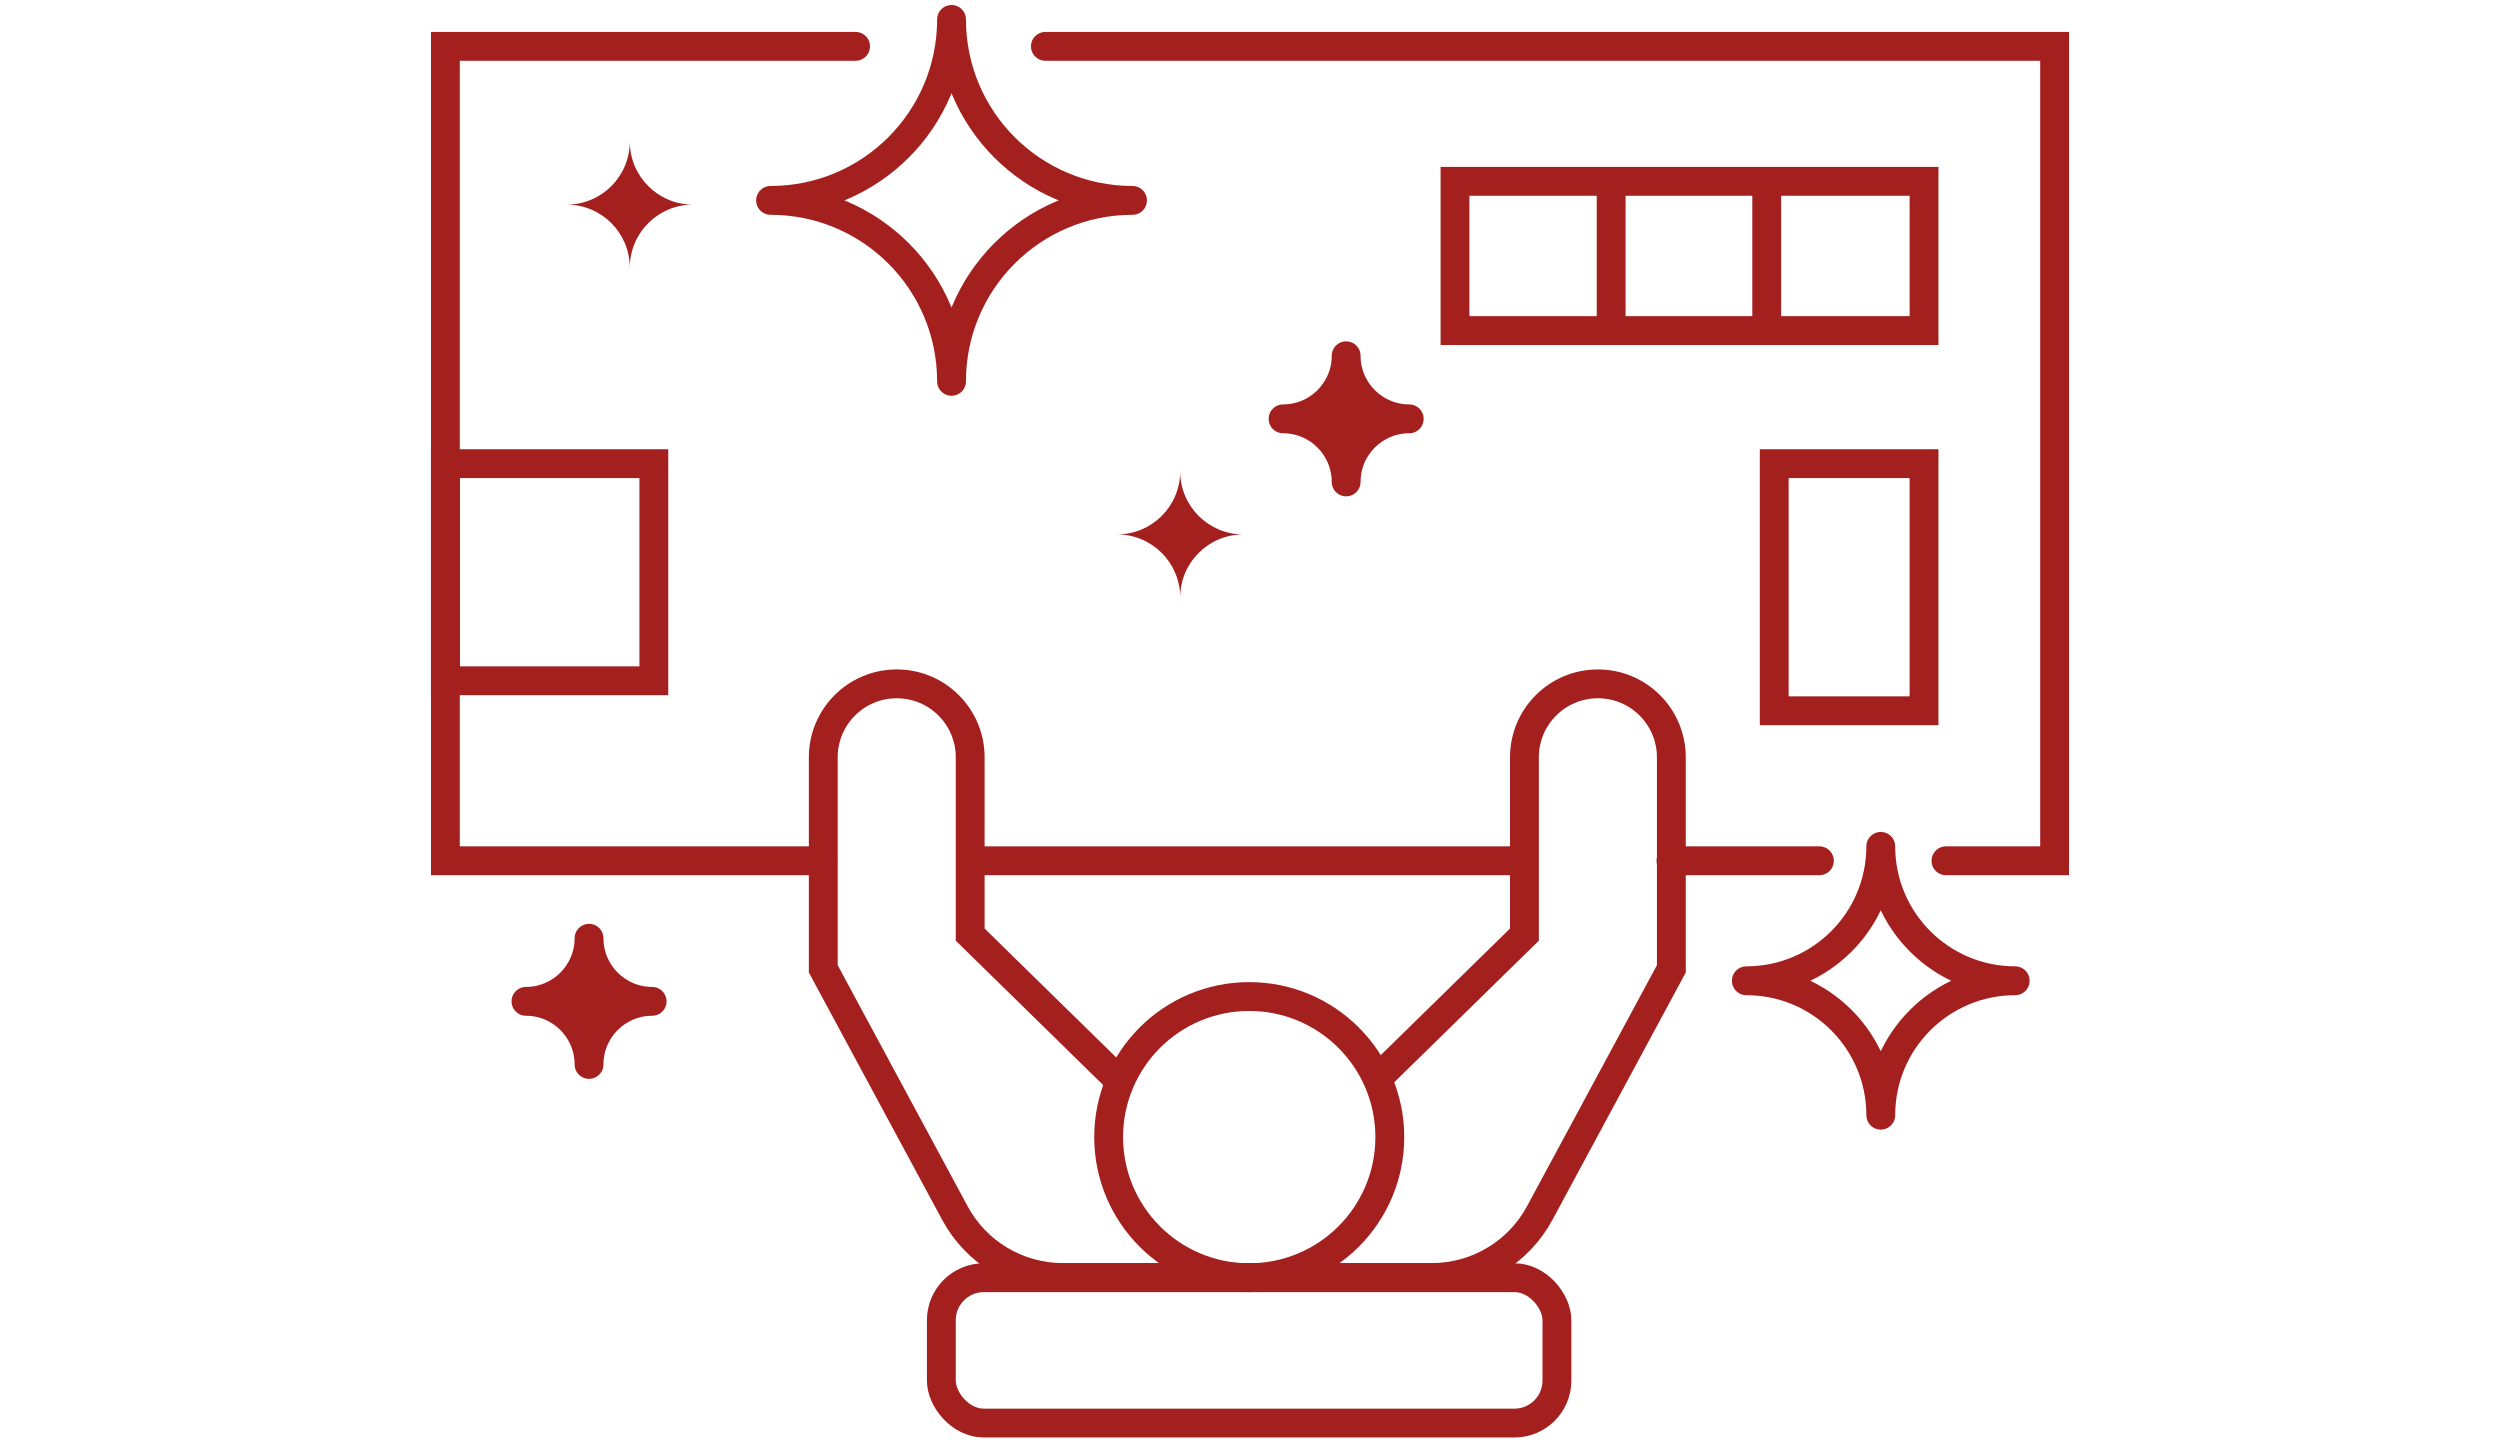 <?xml version="1.0" encoding="UTF-8"?>
<svg id="Ebene_2" data-name="Ebene 2" xmlns="http://www.w3.org/2000/svg" viewBox="0 0 130 75">
  <defs>
    <style>
      .cls-1, .cls-2, .cls-3, .cls-4 {
        fill: none;
      }

      .cls-2, .cls-3 {
        stroke-miterlimit: 10;
      }

      .cls-2, .cls-3, .cls-5, .cls-4 {
        stroke: #a4201f;
        stroke-width: 1.5px;
      }

      .cls-6, .cls-5 {
        fill: #a4201f;
      }

      .cls-3 {
        stroke-linecap: round;
      }

      .cls-5, .cls-4 {
        stroke-linejoin: round;
      }
    </style>
  </defs>
  <g id="Ebene_1-2" data-name="Ebene 1">
    <rect class="cls-1" width="130" height="75"/>
    <line class="cls-2" x1="79.27" y1="44.76" x2="50.43" y2="44.76"/>
    <polyline class="cls-3" points="54.36 2.41 106.84 2.41 106.84 44.76 101.19 44.76"/>
    <polyline class="cls-3" points="42.79 44.76 23.16 44.76 23.16 2.41 44.49 2.41"/>
    <rect class="cls-2" x="23.16" y="24.11" width="10.84" height="11.29"/>
    <rect class="cls-2" x="92.26" y="24.11" width="7.79" height="12.85"/>
    <rect class="cls-2" x="75.66" y="9.43" width="24.39" height="7.76"/>
    <line class="cls-2" x1="83.78" y1="9.43" x2="83.78" y2="17.19"/>
    <line class="cls-2" x1="91.87" y1="9.43" x2="91.87" y2="17.19"/>
    <path class="cls-2" d="M58.25,56.24l-7.8-7.64v-9.22c0-2.11-1.71-3.82-3.82-3.82s-3.82,1.71-3.82,3.82v11h0s6.84,12.69,6.84,12.69c1.11,2.07,3.27,3.36,5.62,3.36h19.18c2.35,0,4.51-1.29,5.62-3.36l6.84-12.69h0v-11c0-2.11-1.71-3.82-3.82-3.82s-3.82,1.71-3.82,3.82v9.22l-7.66,7.5"/>
    <circle class="cls-2" cx="64.96" cy="59.13" r="7.31"/>
    <rect class="cls-2" x="48.95" y="66.44" width="32.01" height="7.56" rx="2.21" ry="2.21"/>
    <path class="cls-4" d="M49.48,19.83c0-5.2-4.21-9.41-9.41-9.41,5.2,0,9.41-4.21,9.41-9.41,0,5.2,4.21,9.41,9.41,9.41-5.2,0-9.41,4.21-9.41,9.41Z"/>
    <path class="cls-5" d="M30.63,55.35c0-1.81-1.47-3.28-3.28-3.28,1.81,0,3.28-1.47,3.28-3.28,0,1.81,1.47,3.28,3.28,3.28-1.81,0-3.28,1.47-3.28,3.28Z"/>
    <path class="cls-5" d="M70,25.06c0-1.81-1.47-3.28-3.28-3.28,1.81,0,3.28-1.47,3.28-3.28,0,1.81,1.47,3.28,3.28,3.28-1.81,0-3.28,1.47-3.28,3.28Z"/>
    <path class="cls-6" d="M61.37,31.07c0-1.81-1.47-3.28-3.28-3.28,1.81,0,3.28-1.47,3.28-3.28,0,1.81,1.47,3.28,3.28,3.28-1.81,0-3.28,1.47-3.28,3.28Z"/>
    <path class="cls-6" d="M32.75,13.92c0-1.81-1.47-3.28-3.28-3.28,1.81,0,3.28-1.47,3.28-3.28,0,1.81,1.47,3.28,3.28,3.28-1.81,0-3.28,1.47-3.28,3.28Z"/>
    <path class="cls-4" d="M97.8,57.99c0-3.86-3.13-6.99-6.99-6.99,3.86,0,6.99-3.13,6.99-6.99,0,3.86,3.13,6.99,6.99,6.99-3.86,0-6.99,3.13-6.99,6.99Z"/>
    <line class="cls-3" x1="94.61" y1="44.76" x2="86.89" y2="44.76"/>
  </g>
</svg>